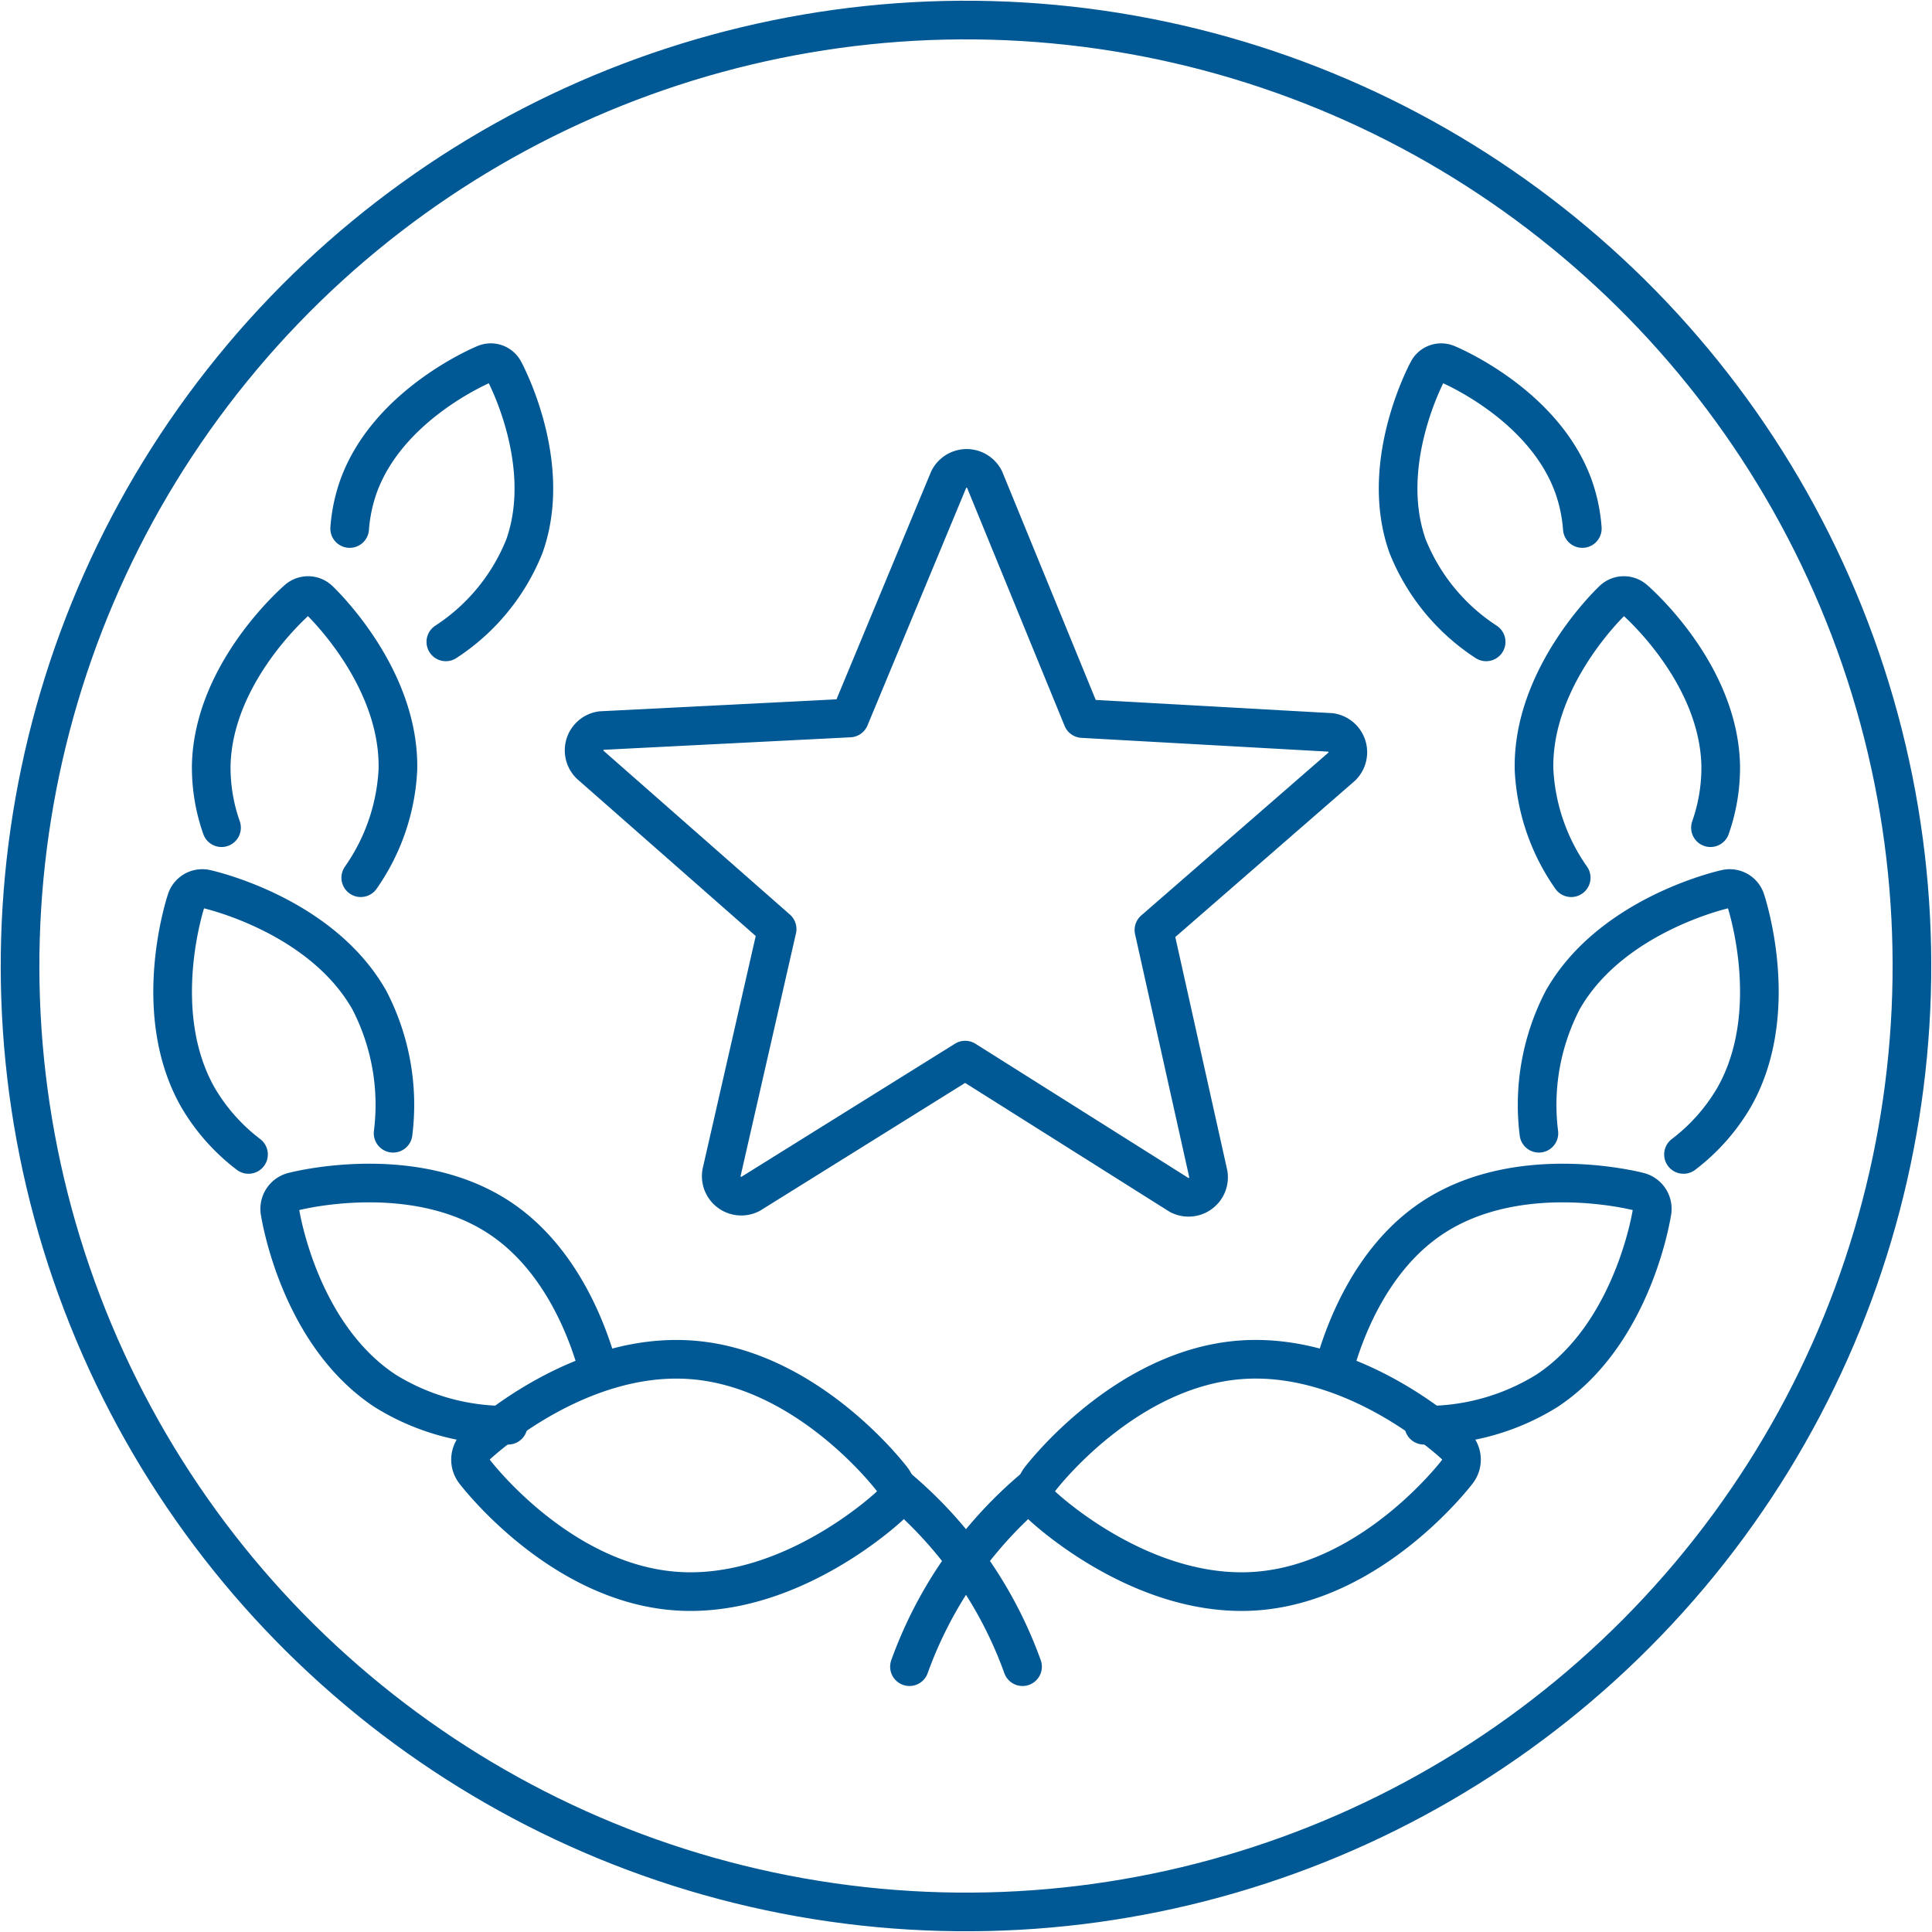 <svg xmlns="http://www.w3.org/2000/svg" id="Group_3247" width="150" height="150" viewBox="0 0 150 150">
    <defs>
        <clipPath id="clip-path">
            <path id="Rectangle_2241" fill="none" d="M0 0H150V150H0z"/>
        </clipPath>
        <style>
            .cls-3{fill:none;stroke:#005894;stroke-linecap:round;stroke-linejoin:round;stroke-width:3px}
        </style>
    </defs>
    <g id="Group_3246" clip-path="url(#clip-path)">
        <circle id="Ellipse_34" cx="73.442" cy="73.442" r="73.442" class="cls-3" transform="rotate(-80.87 75.135 73.307)"/>
        <path id="Path_3810" d="M92.279 92.958a1.556 1.556 0 0 1-.728-.18L74.936 82.307 58.272 92.693a1.555 1.555 0 0 1-2.252-1.644l4.316-18.916-14.519-12.764a1.553 1.553 0 0 1 .868-2.648l19.282-.976 7.693-18.517a1.554 1.554 0 0 1 1.392-.863 1.553 1.553 0 0 1 1.392.87l7.6 18.554 19.274 1.076a1.555 1.555 0 0 1 .855 2.655L89.591 72.206l4.221 18.94a1.554 1.554 0 0 1-1.533 1.812z" class="cls-3"/>
        <path id="Path_3811" d="M27.148 41.034a12.621 12.621 0 0 1 .669-3.224c2.268-6.37 9.534-9.437 9.843-9.564a1.165 1.165 0 0 1 1.469.522c.159.294 3.854 7.263 1.586 13.633a15.9 15.9 0 0 1-6.1 7.434" class="cls-3"/>
        <path id="Path_3812" d="M17.2 64.261a14.1 14.1 0 0 1-.8-4.835c.161-7.158 6.445-12.658 6.714-12.889a1.232 1.232 0 0 1 1.65.037c.257.243 6.289 6.019 6.129 13.176a15.968 15.968 0 0 1-2.884 8.395" class="cls-3"/>
        <path id="Path_3813" d="M19.294 89.63a15.214 15.214 0 0 1-3.934-4.442c-3.727-6.575-1.006-14.959-.888-15.313a1.3 1.3 0 0 1 1.516-.859c.364.08 8.956 2.051 12.684 8.625a17.663 17.663 0 0 1 1.848 10.344" class="cls-3"/>
        <path id="Path_3814" d="M39.453 110.654h-.031a17.75 17.75 0 0 1-9.52-2.669c-6.643-4.376-8.109-13.539-8.169-13.927a1.37 1.37 0 0 1 1.01-1.532c.379-.1 9.376-2.368 16.021 2.009 4.722 3.111 6.834 8.686 7.671 11.732" class="cls-3"/>
        <path id="Path_3815" d="M53.612 123.573q-.639 0-1.288-.053c-8.858-.724-15.211-8.917-15.478-9.265a1.53 1.53 0 0 1 .167-2.043c.32-.3 7.909-7.345 16.779-6.626S69 114.5 69.268 114.851a1.529 1.529 0 0 1-.167 2.043c-.301.286-7.195 6.679-15.489 6.679z" class="cls-3"/>
        <path id="Path_3816" d="M69.845 115.633A32.515 32.515 0 0 1 79.39 129.4" class="cls-3"/>
        <path id="Path_3817" d="M122.851 41.034a12.578 12.578 0 0 0-.669-3.224c-2.267-6.37-9.534-9.437-9.843-9.564a1.163 1.163 0 0 0-1.468.522c-.16.294-3.855 7.263-1.587 13.633a15.909 15.909 0 0 0 6.1 7.434" class="cls-3"/>
        <path id="Path_3818" d="M132.8 64.261a14.1 14.1 0 0 0 .795-4.835c-.16-7.158-6.445-12.658-6.713-12.889a1.233 1.233 0 0 0-1.651.037c-.257.243-6.289 6.019-6.129 13.176a15.961 15.961 0 0 0 2.885 8.395" class="cls-3"/>
        <path id="Path_3819" d="M130.706 89.63a15.2 15.2 0 0 0 3.934-4.442c3.727-6.575 1.006-14.959.889-15.313a1.3 1.3 0 0 0-1.516-.859c-.365.08-8.957 2.051-12.684 8.625a17.663 17.663 0 0 0-1.849 10.344" class="cls-3"/>
        <path id="Path_3820" d="M110.547 110.654h.031a17.754 17.754 0 0 0 9.521-2.669c6.642-4.376 8.109-13.539 8.168-13.927a1.369 1.369 0 0 0-1.009-1.532c-.38-.1-9.377-2.368-16.022 2.009-4.722 3.111-6.834 8.686-7.671 11.732" class="cls-3"/>
        <path id="Path_3821" d="M80.9 116.894a1.53 1.53 0 0 1-.166-2.043c.266-.349 6.618-8.541 15.476-9.266s16.459 6.326 16.778 6.626a1.53 1.53 0 0 1 .167 2.043c-.266.349-6.619 8.541-15.478 9.266q-.648.054-1.287.053c-8.297 0-15.19-6.393-15.49-6.679z" class="cls-3"/>
        <path id="Path_3822" d="M80.155 115.633a32.508 32.508 0 0 0-9.544 13.767" class="cls-3"/>
    </g>
</svg>
